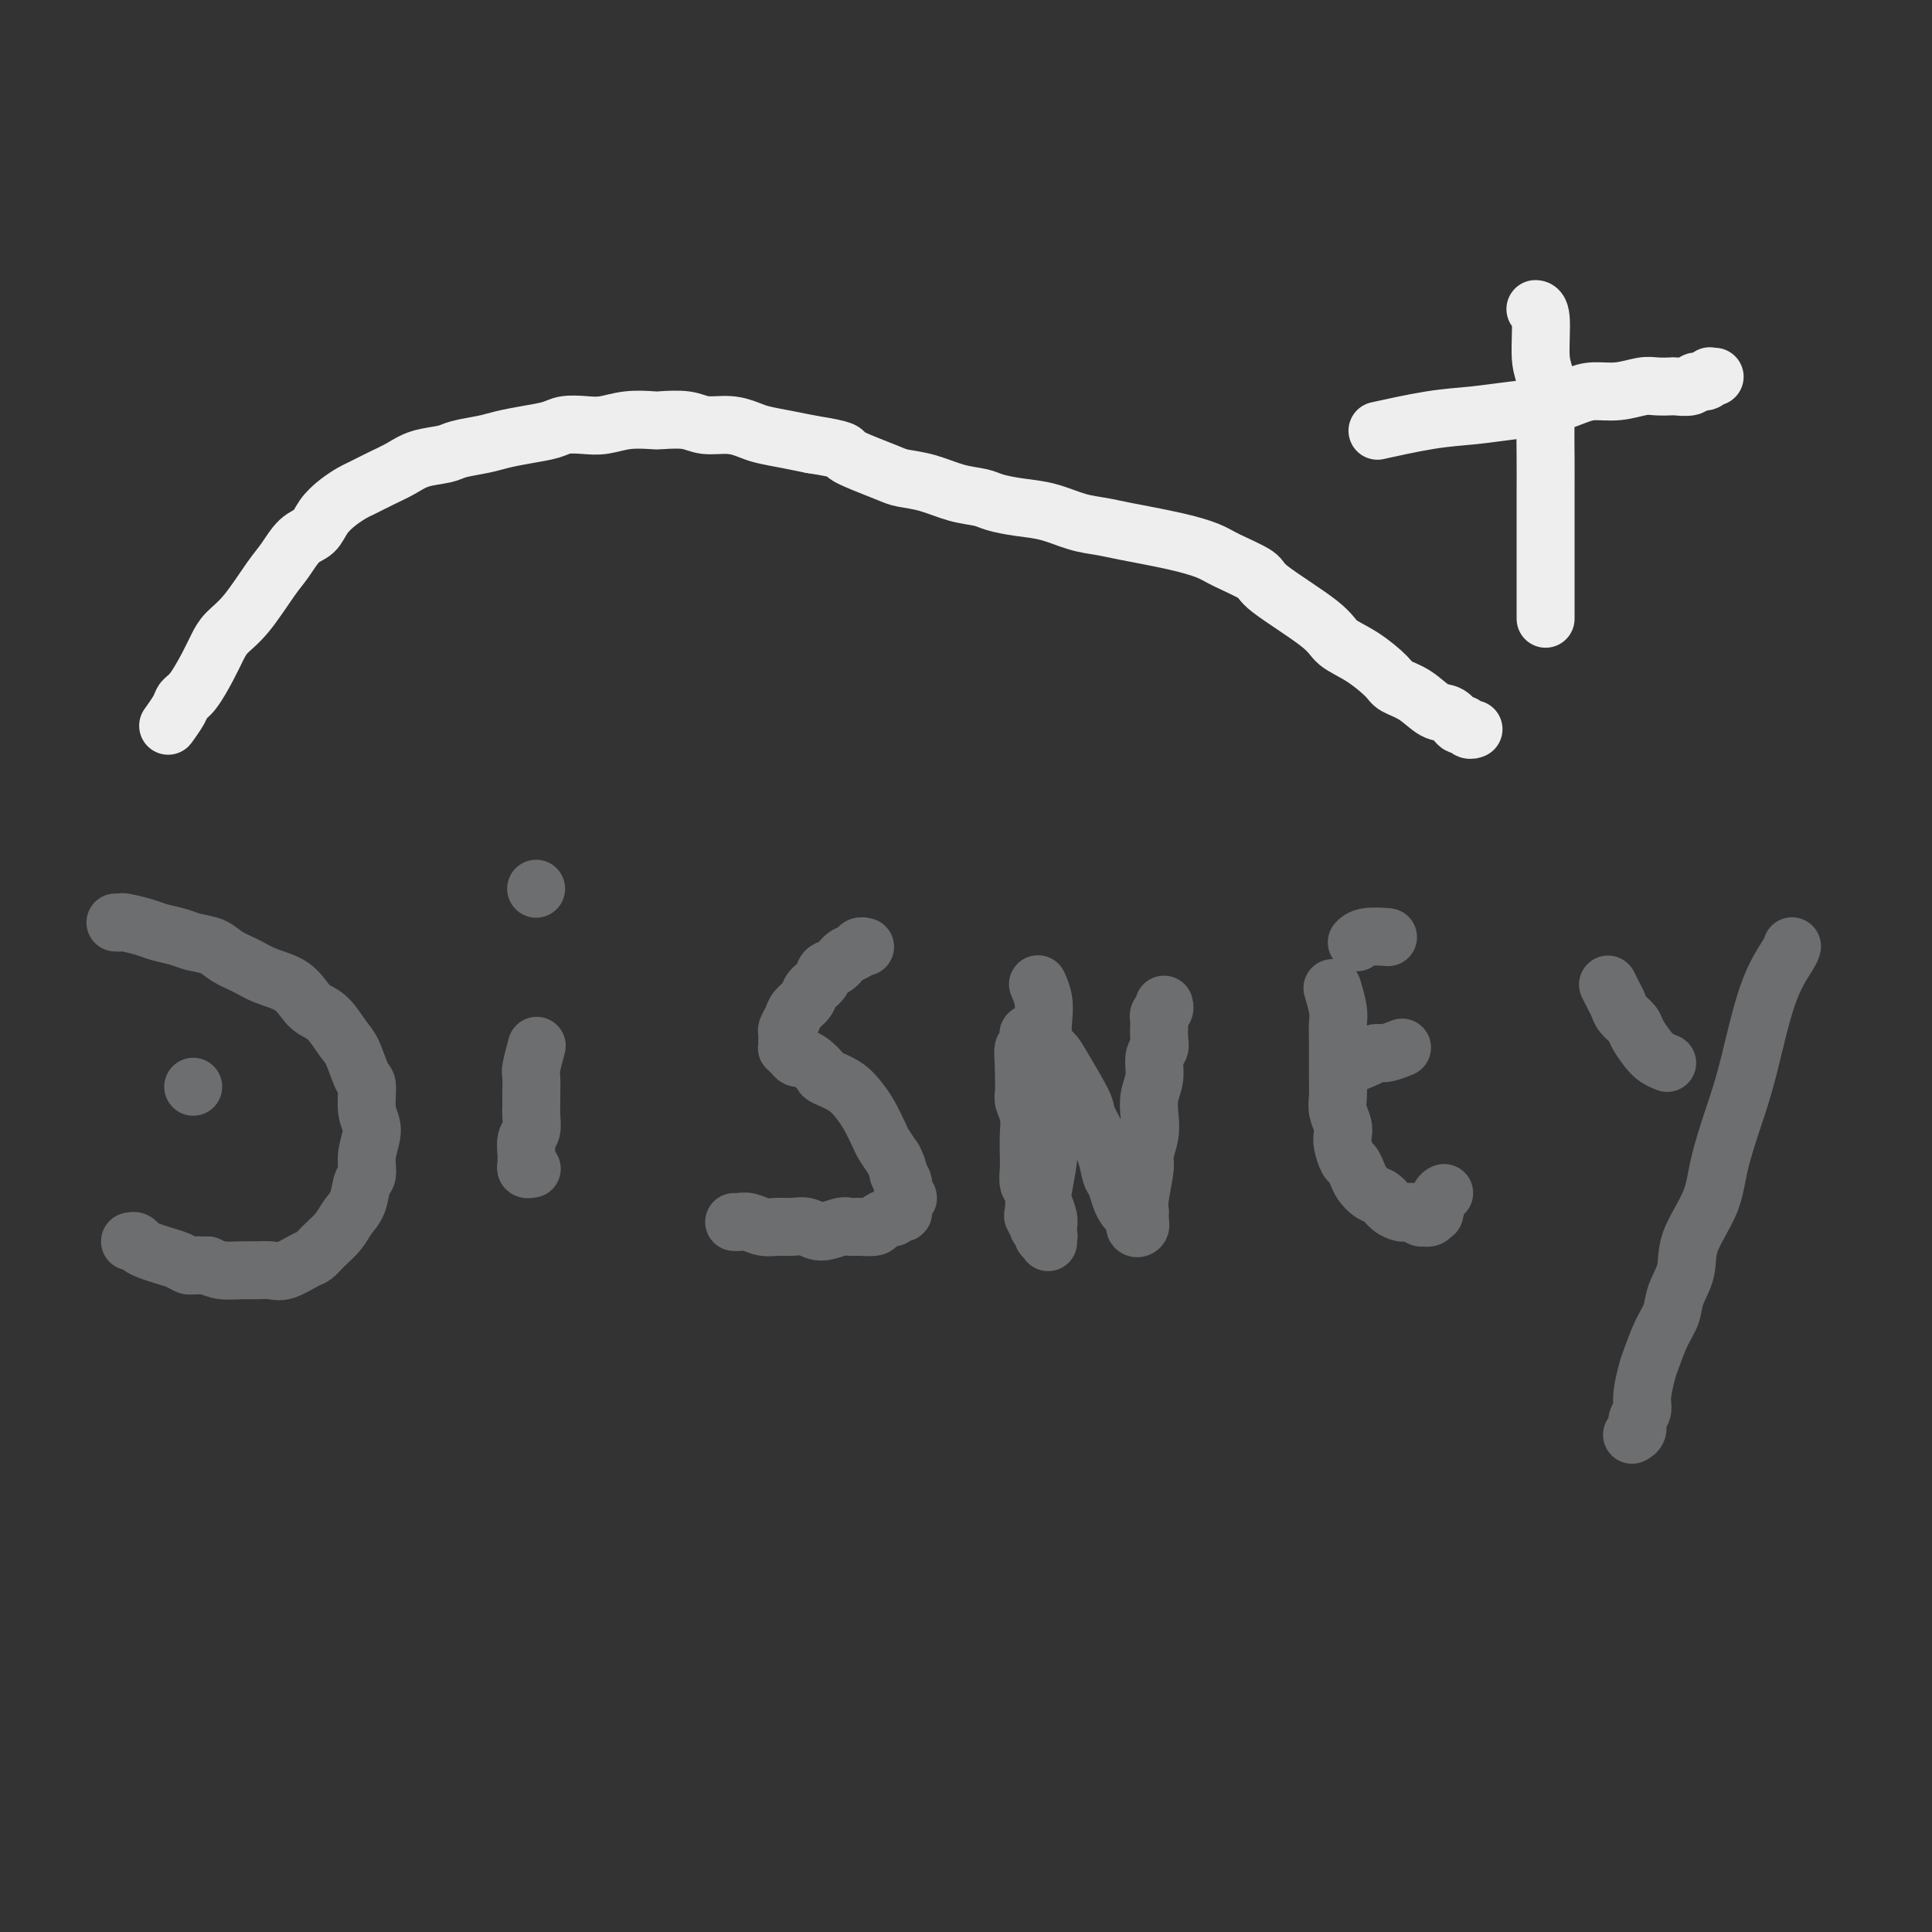 <svg viewBox='0 0 400 400' version='1.1' xmlns='http://www.w3.org/2000/svg' xmlns:xlink='http://www.w3.org/1999/xlink'><rect x="0" y="0" width="400" height="400" fill="#333333" stroke="none"/><g fill='none' stroke='#6D6E70' stroke-width='12' stroke-linecap='round' stroke-linejoin='round'><path d='M24,191c0.030,0.002 0.059,0.003 0,0c-0.059,-0.003 -0.208,-0.012 0,0c0.208,0.012 0.773,0.045 1,0c0.227,-0.045 0.118,-0.166 1,0c0.882,0.166 2.757,0.621 4,1c1.243,0.379 1.854,0.682 3,1c1.146,0.318 2.827,0.651 4,1c1.173,0.349 1.838,0.712 3,1c1.162,0.288 2.821,0.499 4,1c1.179,0.501 1.877,1.293 3,2c1.123,0.707 2.670,1.331 4,2c1.330,0.669 2.442,1.385 4,2c1.558,0.615 3.562,1.131 5,2c1.438,0.869 2.310,2.092 3,3c0.690,0.908 1.196,1.501 2,2c0.804,0.499 1.904,0.904 3,2c1.096,1.096 2.187,2.884 3,4c0.813,1.116 1.347,1.560 2,3c0.653,1.440 1.425,3.875 2,5c0.575,1.125 0.954,0.938 1,2c0.046,1.062 -0.240,3.371 0,5c0.240,1.629 1.004,2.579 1,4c-0.004,1.421 -0.778,3.314 -1,5c-0.222,1.686 0.107,3.164 0,4c-0.107,0.836 -0.651,1.028 -1,2c-0.349,0.972 -0.503,2.723 -1,4c-0.497,1.277 -1.339,2.081 -2,3c-0.661,0.919 -1.142,1.952 -2,3c-0.858,1.048 -2.091,2.109 -3,3c-0.909,0.891 -1.492,1.612 -2,2c-0.508,0.388 -0.939,0.444 -2,1c-1.061,0.556 -2.752,1.614 -4,2c-1.248,0.386 -2.053,0.101 -3,0c-0.947,-0.101 -2.037,-0.017 -3,0c-0.963,0.017 -1.798,-0.034 -3,0c-1.202,0.034 -2.772,0.153 -4,0c-1.228,-0.153 -2.114,-0.576 -3,-1'/><path d='M43,262c-3.298,-0.107 -3.542,0.126 -4,0c-0.458,-0.126 -1.131,-0.612 -2,-1c-0.869,-0.388 -1.935,-0.678 -3,-1c-1.065,-0.322 -2.128,-0.675 -3,-1c-0.872,-0.325 -1.554,-0.623 -2,-1c-0.446,-0.377 -0.656,-0.833 -1,-1c-0.344,-0.167 -0.823,-0.045 -1,0c-0.177,0.045 -0.050,0.013 0,0c0.050,-0.013 0.025,-0.006 0,0'/><path d='M40,225c0.000,0.000 0.000,0.000 0,0c0.000,0.000 0.000,0.000 0,0c0.000,0.000 0.000,0.000 0,0c0.000,0.000 0.000,0.000 0,0c0.000,0.000 0.000,0.000 0,0'/><path d='M111,217c0.113,-0.421 0.227,-0.842 0,0c-0.227,0.842 -0.793,2.949 -1,4c-0.207,1.051 -0.054,1.048 0,2c0.054,0.952 0.011,2.859 0,4c-0.011,1.141 0.011,1.518 0,2c-0.011,0.482 -0.056,1.071 0,2c0.056,0.929 0.211,2.199 0,3c-0.211,0.801 -0.790,1.132 -1,2c-0.210,0.868 -0.053,2.271 0,3c0.053,0.729 0.000,0.784 0,1c-0.000,0.216 0.052,0.594 0,1c-0.052,0.406 -0.210,0.841 0,1c0.210,0.159 0.787,0.043 1,0c0.213,-0.043 0.061,-0.012 0,0c-0.061,0.012 -0.030,0.006 0,0'/><path d='M111,184c0.000,0.000 0.000,0.000 0,0c0.000,0.000 0.000,0.000 0,0'/><path d='M179,196c0.096,0.026 0.192,0.052 0,0c-0.192,-0.052 -0.671,-0.184 -1,0c-0.329,0.184 -0.507,0.682 -1,1c-0.493,0.318 -1.302,0.455 -2,1c-0.698,0.545 -1.285,1.497 -2,2c-0.715,0.503 -1.557,0.558 -2,1c-0.443,0.442 -0.486,1.273 -1,2c-0.514,0.727 -1.501,1.350 -2,2c-0.499,0.650 -0.512,1.326 -1,2c-0.488,0.674 -1.451,1.347 -2,2c-0.549,0.653 -0.683,1.288 -1,2c-0.317,0.712 -0.817,1.501 -1,2c-0.183,0.499 -0.050,0.707 0,1c0.050,0.293 0.016,0.670 0,1c-0.016,0.330 -0.015,0.614 0,1c0.015,0.386 0.045,0.873 0,1c-0.045,0.127 -0.164,-0.108 0,0c0.164,0.108 0.612,0.558 1,1c0.388,0.442 0.717,0.877 1,1c0.283,0.123 0.519,-0.067 1,0c0.481,0.067 1.207,0.391 2,1c0.793,0.609 1.654,1.502 2,2c0.346,0.498 0.177,0.602 1,1c0.823,0.398 2.640,1.089 4,2c1.360,0.911 2.265,2.043 3,3c0.735,0.957 1.300,1.741 2,3c0.700,1.259 1.535,2.993 2,4c0.465,1.007 0.562,1.288 1,2c0.438,0.712 1.219,1.856 2,3'/><path d='M185,240c1.243,2.443 0.851,2.551 1,3c0.149,0.449 0.839,1.238 1,2c0.161,0.762 -0.209,1.495 0,2c0.209,0.505 0.995,0.780 1,1c0.005,0.220 -0.771,0.384 -1,1c-0.229,0.616 0.089,1.685 0,2c-0.089,0.315 -0.585,-0.122 -1,0c-0.415,0.122 -0.748,0.803 -1,1c-0.252,0.197 -0.424,-0.090 -1,0c-0.576,0.090 -1.556,0.559 -2,1c-0.444,0.441 -0.352,0.855 -1,1c-0.648,0.145 -2.035,0.021 -3,0c-0.965,-0.021 -1.507,0.061 -2,0c-0.493,-0.061 -0.936,-0.265 -2,0c-1.064,0.265 -2.749,1.000 -4,1c-1.251,-0.000 -2.068,-0.736 -3,-1c-0.932,-0.264 -1.979,-0.057 -3,0c-1.021,0.057 -2.014,-0.037 -3,0c-0.986,0.037 -1.963,0.206 -3,0c-1.037,-0.206 -2.134,-0.787 -3,-1c-0.866,-0.213 -1.502,-0.057 -2,0c-0.498,0.057 -0.856,0.016 -1,0c-0.144,-0.016 -0.072,-0.008 0,0'/><path d='M215,204c-0.001,-0.001 -0.001,-0.003 0,0c0.001,0.003 0.004,0.009 0,0c-0.004,-0.009 -0.015,-0.033 0,0c0.015,0.033 0.056,0.124 0,0c-0.056,-0.124 -0.207,-0.462 0,0c0.207,0.462 0.774,1.725 1,3c0.226,1.275 0.113,2.560 0,4c-0.113,1.440 -0.225,3.033 0,5c0.225,1.967 0.789,4.309 1,7c0.211,2.691 0.070,5.731 0,8c-0.070,2.269 -0.067,3.766 0,5c0.067,1.234 0.200,2.204 0,4c-0.200,1.796 -0.733,4.418 -1,6c-0.267,1.582 -0.268,2.126 0,3c0.268,0.874 0.804,2.080 1,3c0.196,0.920 0.053,1.554 0,2c-0.053,0.446 -0.014,0.704 0,1c0.014,0.296 0.005,0.629 0,1c-0.005,0.371 -0.005,0.780 0,1c0.005,0.220 0.017,0.253 0,0c-0.017,-0.253 -0.061,-0.790 0,-1c0.061,-0.210 0.228,-0.093 0,0c-0.228,0.093 -0.849,0.161 -1,0c-0.151,-0.161 0.170,-0.551 0,-1c-0.170,-0.449 -0.829,-0.957 -1,-1c-0.171,-0.043 0.147,0.379 0,0c-0.147,-0.379 -0.757,-1.561 -1,-2c-0.243,-0.439 -0.118,-0.136 0,-1c0.118,-0.864 0.227,-2.895 0,-4c-0.227,-1.105 -0.792,-1.286 -1,-2c-0.208,-0.714 -0.060,-1.963 0,-3c0.060,-1.037 0.030,-1.862 0,-3c-0.030,-1.138 -0.061,-2.588 0,-4c0.061,-1.412 0.212,-2.787 0,-4c-0.212,-1.213 -0.789,-2.263 -1,-3c-0.211,-0.737 -0.057,-1.160 0,-2c0.057,-0.840 0.016,-2.097 0,-3c-0.016,-0.903 -0.008,-1.451 0,-2'/><path d='M212,221c-0.314,-5.201 -0.098,-2.703 0,-2c0.098,0.703 0.078,-0.390 0,-1c-0.078,-0.610 -0.213,-0.738 0,-1c0.213,-0.262 0.774,-0.658 1,-1c0.226,-0.342 0.116,-0.629 0,-1c-0.116,-0.371 -0.239,-0.826 0,-1c0.239,-0.174 0.841,-0.069 1,0c0.159,0.069 -0.126,0.100 0,0c0.126,-0.100 0.661,-0.332 1,0c0.339,0.332 0.482,1.228 1,2c0.518,0.772 1.413,1.420 2,2c0.587,0.580 0.868,1.091 2,3c1.132,1.909 3.115,5.215 4,7c0.885,1.785 0.671,2.049 1,3c0.329,0.951 1.201,2.590 2,4c0.799,1.410 1.523,2.591 2,4c0.477,1.409 0.705,3.046 1,4c0.295,0.954 0.658,1.224 1,2c0.342,0.776 0.665,2.057 1,3c0.335,0.943 0.682,1.546 1,2c0.318,0.454 0.607,0.758 1,1c0.393,0.242 0.890,0.421 1,1c0.110,0.579 -0.167,1.559 0,2c0.167,0.441 0.777,0.344 1,0c0.223,-0.344 0.059,-0.935 0,-1c-0.059,-0.065 -0.012,0.397 0,0c0.012,-0.397 -0.012,-1.652 0,-2c0.012,-0.348 0.059,0.210 0,0c-0.059,-0.210 -0.226,-1.189 0,-3c0.226,-1.811 0.844,-4.455 1,-6c0.156,-1.545 -0.150,-1.991 0,-3c0.150,-1.009 0.757,-2.581 1,-4c0.243,-1.419 0.121,-2.684 0,-4c-0.121,-1.316 -0.243,-2.683 0,-4c0.243,-1.317 0.850,-2.584 1,-4c0.150,-1.416 -0.156,-2.981 0,-4c0.156,-1.019 0.773,-1.491 1,-2c0.227,-0.509 0.065,-1.053 0,-2c-0.065,-0.947 -0.031,-2.296 0,-3c0.031,-0.704 0.061,-0.763 0,-1c-0.061,-0.237 -0.212,-0.652 0,-1c0.212,-0.348 0.789,-0.629 1,-1c0.211,-0.371 0.057,-0.831 0,-1c-0.057,-0.169 -0.016,-0.048 0,0c0.016,0.048 0.008,0.024 0,0'/><path d='M276,205c-0.113,-0.381 -0.227,-0.761 0,0c0.227,0.761 0.793,2.665 1,4c0.207,1.335 0.055,2.103 0,3c-0.055,0.897 -0.015,1.924 0,3c0.015,1.076 0.003,2.202 0,3c-0.003,0.798 0.003,1.267 0,2c-0.003,0.733 -0.015,1.730 0,3c0.015,1.270 0.056,2.814 0,4c-0.056,1.186 -0.208,2.013 0,3c0.208,0.987 0.777,2.133 1,3c0.223,0.867 0.102,1.454 0,2c-0.102,0.546 -0.183,1.052 0,2c0.183,0.948 0.629,2.338 1,3c0.371,0.662 0.666,0.596 1,1c0.334,0.404 0.708,1.278 1,2c0.292,0.722 0.502,1.293 1,2c0.498,0.707 1.284,1.549 2,2c0.716,0.451 1.361,0.512 2,1c0.639,0.488 1.270,1.402 2,2c0.730,0.598 1.559,0.878 2,1c0.441,0.122 0.496,0.085 1,0c0.504,-0.085 1.458,-0.218 2,0c0.542,0.218 0.671,0.786 1,1c0.329,0.214 0.858,0.074 1,0c0.142,-0.074 -0.103,-0.083 0,0c0.103,0.083 0.553,0.257 1,0c0.447,-0.257 0.890,-0.944 1,-1c0.110,-0.056 -0.114,0.521 0,0c0.114,-0.521 0.567,-2.140 1,-3c0.433,-0.860 0.847,-0.962 1,-1c0.153,-0.038 0.044,-0.011 0,0c-0.044,0.011 -0.022,0.005 0,0'/><path d='M278,221c1.923,-0.724 3.846,-1.448 5,-2c1.154,-0.552 1.539,-0.933 2,-1c0.461,-0.067 0.999,0.178 2,0c1.001,-0.178 2.464,-0.780 3,-1c0.536,-0.220 0.144,-0.059 0,0c-0.144,0.059 -0.041,0.017 0,0c0.041,-0.017 0.021,-0.008 0,0'/><path d='M281,195c0.002,-0.002 0.004,-0.004 0,0c-0.004,0.004 -0.014,0.015 0,0c0.014,-0.015 0.053,-0.057 0,0c-0.053,0.057 -0.196,0.211 0,0c0.196,-0.211 0.733,-0.789 2,-1c1.267,-0.211 3.264,-0.057 4,0c0.736,0.057 0.210,0.016 0,0c-0.210,-0.016 -0.105,-0.008 0,0'/><path d='M333,204c0.023,0.048 0.047,0.096 0,0c-0.047,-0.096 -0.163,-0.335 0,0c0.163,0.335 0.606,1.243 1,2c0.394,0.757 0.739,1.361 1,2c0.261,0.639 0.440,1.312 1,2c0.560,0.688 1.503,1.389 2,2c0.497,0.611 0.550,1.130 1,2c0.450,0.870 1.297,2.089 2,3c0.703,0.911 1.260,1.512 2,2c0.740,0.488 1.661,0.862 2,1c0.339,0.138 0.097,0.039 0,0c-0.097,-0.039 -0.048,-0.020 0,0'/><path d='M371,196c0.001,-0.006 0.003,-0.013 0,0c-0.003,0.013 -0.010,0.045 0,0c0.010,-0.045 0.036,-0.166 0,0c-0.036,0.166 -0.136,0.618 -1,2c-0.864,1.382 -2.494,3.693 -4,8c-1.506,4.307 -2.887,10.612 -4,15c-1.113,4.388 -1.957,6.861 -3,10c-1.043,3.139 -2.287,6.944 -3,10c-0.713,3.056 -0.897,5.363 -2,8c-1.103,2.637 -3.124,5.603 -4,8c-0.876,2.397 -0.606,4.225 -1,6c-0.394,1.775 -1.453,3.498 -2,5c-0.547,1.502 -0.581,2.783 -1,4c-0.419,1.217 -1.221,2.371 -2,4c-0.779,1.629 -1.533,3.735 -2,5c-0.467,1.265 -0.646,1.690 -1,3c-0.354,1.310 -0.883,3.503 -1,5c-0.117,1.497 0.179,2.296 0,3c-0.179,0.704 -0.833,1.313 -1,2c-0.167,0.687 0.151,1.452 0,2c-0.151,0.548 -0.773,0.879 -1,1c-0.227,0.121 -0.061,0.033 0,0c0.061,-0.033 0.017,-0.009 0,0c-0.017,0.009 -0.009,0.005 0,0'/></g>
<g fill='none' stroke='#EEEEEE' stroke-width='12' stroke-linecap='round' stroke-linejoin='round'><path d='M35,150c0.055,-0.077 0.111,-0.153 0,0c-0.111,0.153 -0.388,0.537 0,0c0.388,-0.537 1.441,-1.995 2,-3c0.559,-1.005 0.624,-1.556 1,-2c0.376,-0.444 1.064,-0.779 2,-2c0.936,-1.221 2.120,-3.328 3,-5c0.880,-1.672 1.456,-2.911 2,-4c0.544,-1.089 1.054,-2.029 2,-3c0.946,-0.971 2.326,-1.975 4,-4c1.674,-2.025 3.641,-5.073 5,-7c1.359,-1.927 2.110,-2.732 3,-4c0.890,-1.268 1.919,-2.998 3,-4c1.081,-1.002 2.213,-1.276 3,-2c0.787,-0.724 1.228,-1.899 2,-3c0.772,-1.101 1.876,-2.129 3,-3c1.124,-0.871 2.270,-1.585 3,-2c0.730,-0.415 1.046,-0.531 2,-1c0.954,-0.469 2.546,-1.292 4,-2c1.454,-0.708 2.770,-1.303 4,-2c1.230,-0.697 2.376,-1.496 4,-2c1.624,-0.504 3.728,-0.712 5,-1c1.272,-0.288 1.713,-0.654 3,-1c1.287,-0.346 3.421,-0.671 5,-1c1.579,-0.329 2.603,-0.663 4,-1c1.397,-0.337 3.166,-0.678 5,-1c1.834,-0.322 3.731,-0.626 5,-1c1.269,-0.374 1.909,-0.818 3,-1c1.091,-0.182 2.631,-0.101 4,0c1.369,0.101 2.565,0.222 4,0c1.435,-0.222 3.110,-0.788 5,-1c1.890,-0.212 3.996,-0.072 5,0c1.004,0.072 0.905,0.075 2,0c1.095,-0.075 3.383,-0.227 5,0c1.617,0.227 2.564,0.834 4,1c1.436,0.166 3.363,-0.110 5,0c1.637,0.110 2.985,0.607 4,1c1.015,0.393 1.696,0.683 3,1c1.304,0.317 3.230,0.662 5,1c1.770,0.338 3.385,0.669 5,1'/><path d='M168,92c7.294,1.134 6.529,1.469 7,2c0.471,0.531 2.179,1.259 4,2c1.821,0.741 3.755,1.494 5,2c1.245,0.506 1.802,0.765 3,1c1.198,0.235 3.039,0.444 5,1c1.961,0.556 4.042,1.457 6,2c1.958,0.543 3.793,0.726 5,1c1.207,0.274 1.786,0.637 3,1c1.214,0.363 3.064,0.726 5,1c1.936,0.274 3.958,0.457 6,1c2.042,0.543 4.105,1.444 6,2c1.895,0.556 3.624,0.767 5,1c1.376,0.233 2.401,0.489 5,1c2.599,0.511 6.772,1.277 10,2c3.228,0.723 5.513,1.404 7,2c1.487,0.596 2.178,1.107 4,2c1.822,0.893 4.775,2.166 6,3c1.225,0.834 0.720,1.228 3,3c2.280,1.772 7.344,4.922 10,7c2.656,2.078 2.906,3.083 4,4c1.094,0.917 3.034,1.745 5,3c1.966,1.255 3.958,2.937 5,4c1.042,1.063 1.133,1.508 2,2c0.867,0.492 2.508,1.031 4,2c1.492,0.969 2.833,2.369 4,3c1.167,0.631 2.159,0.495 3,1c0.841,0.505 1.532,1.652 2,2c0.468,0.348 0.714,-0.103 1,0c0.286,0.103 0.613,0.760 1,1c0.387,0.240 0.836,0.064 1,0c0.164,-0.064 0.044,-0.017 0,0c-0.044,0.017 -0.013,0.005 0,0c0.013,-0.005 0.006,-0.002 0,0'/><path d='M318,64c-0.001,-0.000 -0.001,-0.000 0,0c0.001,0.000 0.004,0.000 0,0c-0.004,-0.000 -0.016,-0.001 0,0c0.016,0.001 0.061,0.005 0,0c-0.061,-0.005 -0.226,-0.020 0,0c0.226,0.020 0.845,0.075 1,2c0.155,1.925 -0.155,5.720 0,8c0.155,2.280 0.774,3.044 1,5c0.226,1.956 0.061,5.103 0,8c-0.061,2.897 -0.016,5.544 0,8c0.016,2.456 0.004,4.720 0,7c-0.004,2.280 -0.001,4.577 0,6c0.001,1.423 0.000,1.971 0,3c-0.000,1.029 -0.000,2.537 0,4c0.000,1.463 0.000,2.879 0,4c-0.000,1.121 -0.000,1.945 0,3c0.000,1.055 0.000,2.339 0,3c-0.000,0.661 -0.000,0.699 0,1c0.000,0.301 0.000,0.865 0,1c-0.000,0.135 -0.000,-0.160 0,0c0.000,0.160 0.000,0.774 0,1c-0.000,0.226 -0.000,0.065 0,0c0.000,-0.065 0.000,-0.032 0,0'/><path d='M286,89c-0.065,0.015 -0.131,0.029 0,0c0.131,-0.029 0.458,-0.102 0,0c-0.458,0.102 -1.703,0.379 0,0c1.703,-0.379 6.353,-1.414 10,-2c3.647,-0.586 6.291,-0.721 9,-1c2.709,-0.279 5.483,-0.701 8,-1c2.517,-0.299 4.778,-0.476 7,-1c2.222,-0.524 4.404,-1.394 6,-2c1.596,-0.606 2.607,-0.947 4,-1c1.393,-0.053 3.169,0.182 5,0c1.831,-0.182 3.717,-0.780 5,-1c1.283,-0.220 1.964,-0.063 3,0c1.036,0.063 2.428,0.032 3,0c0.572,-0.032 0.325,-0.065 1,0c0.675,0.065 2.271,0.228 3,0c0.729,-0.228 0.591,-0.846 1,-1c0.409,-0.154 1.364,0.155 2,0c0.636,-0.155 0.954,-0.773 1,-1c0.046,-0.227 -0.180,-0.061 0,0c0.180,0.061 0.766,0.017 1,0c0.234,-0.017 0.117,-0.009 0,0'/></g>
</svg>